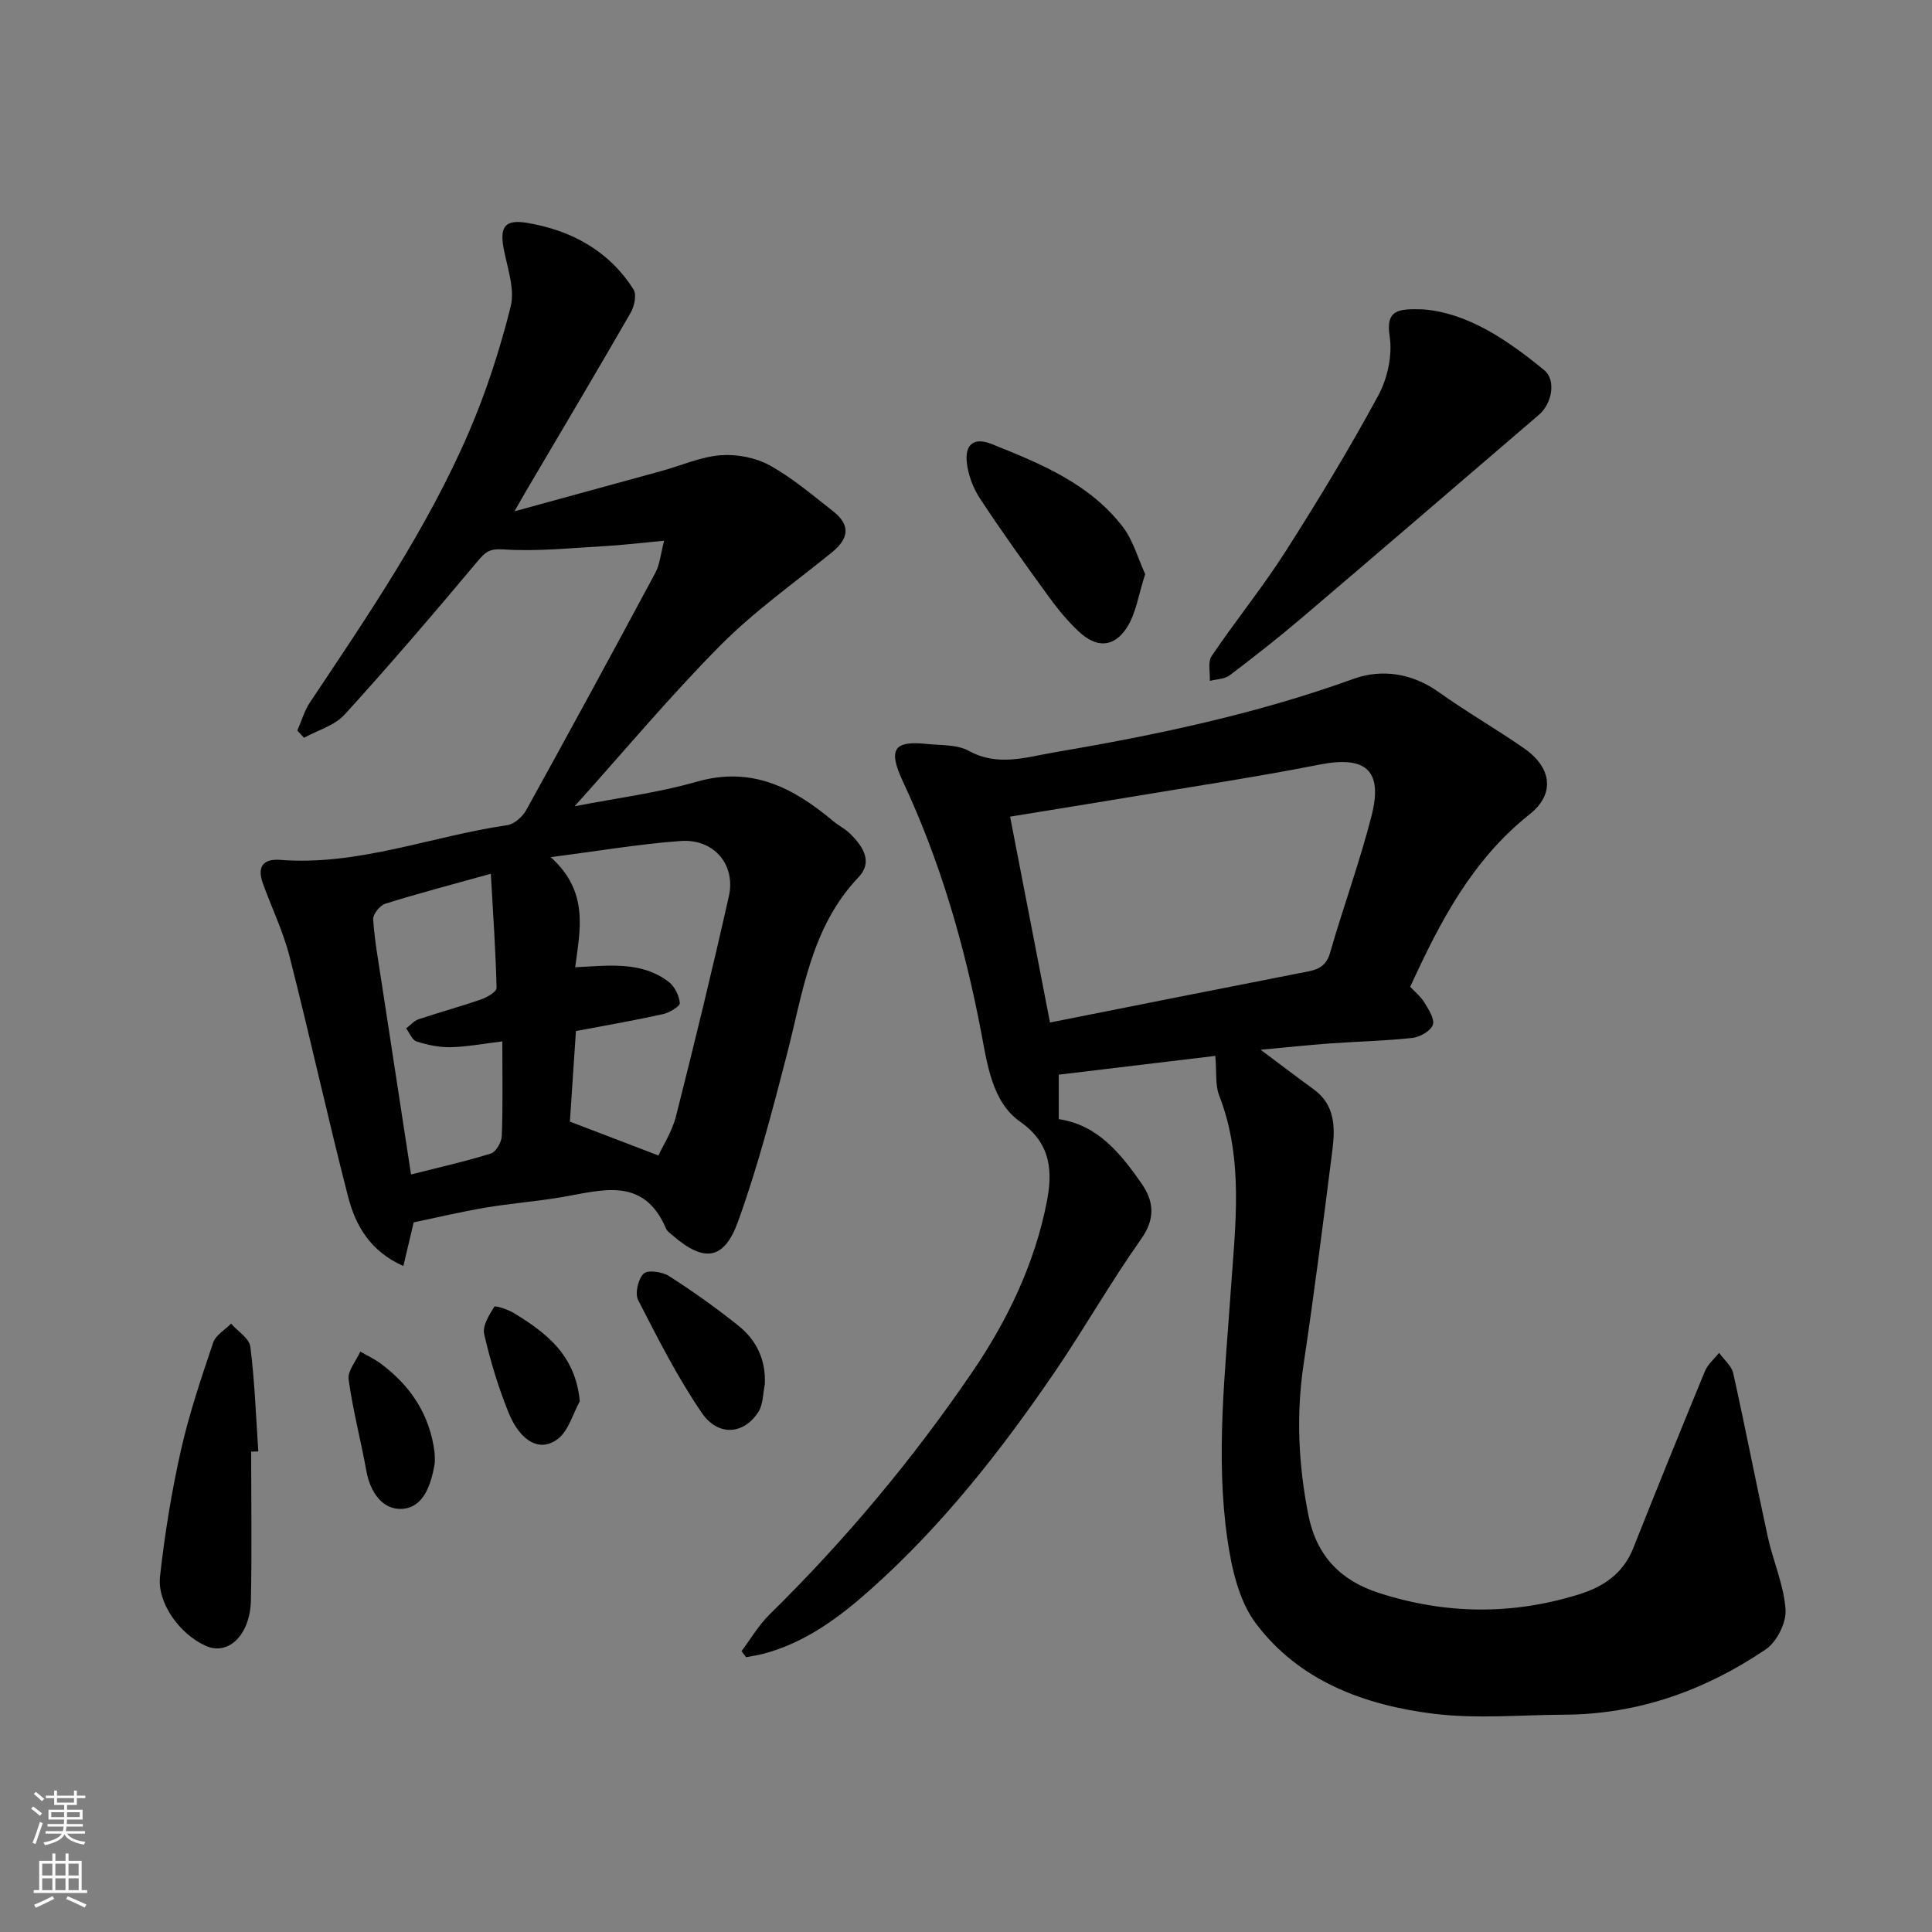 <svg enable-background="new 0 0 400 400" viewBox="0 0 400 400" xmlns="http://www.w3.org/2000/svg"><rect x="0" y="0" width="400" height="400" fill="#808080" stroke="none"/><g fill="#010000"><path d="m153.51 341.87c1.91-2.54 3.54-5.37 5.78-7.57 15.67-15.39 29.7-32.17 42.05-50.3 7.28-10.68 12.89-22.41 15.38-35.13 1.15-5.87 1.16-11.96-5.47-16.6-5.89-4.12-6.85-12-8.16-18.82-3.42-17.83-8.42-35.13-16.13-51.6-3.21-6.85-1.83-8.53 4.98-7.82 2.92.31 6.24.09 8.65 1.43 5.97 3.3 11.88 1.3 17.59.33 21.03-3.58 41.88-7.94 62.05-15.24 5.8-2.1 12.11-1.2 17.64 2.74 5.71 4.07 11.81 7.58 17.58 11.57 5.79 3.99 6.63 9.46 1.23 13.74-11.88 9.43-18.54 22.22-24.71 35.71.97 1.04 2.18 2 2.93 3.24.87 1.44 2.19 3.45 1.75 4.63-.47 1.29-2.68 2.54-4.24 2.71-5.74.63-11.53.74-17.29 1.16-4.5.33-9 .82-14.12 1.29 4.02 3 7.47 5.64 10.97 8.18 4.46 3.23 4.48 7.89 3.89 12.56-1.87 14.77-3.74 29.54-5.95 44.26-1.59 10.57-1.09 20.95.99 31.39 1.68 8.4 6.65 13.5 14.55 16.06 13.82 4.47 27.69 4.62 41.57.27 5.04-1.58 9.06-4.33 11.12-9.52 4.87-12.25 9.82-24.47 14.85-36.66.59-1.42 1.93-2.53 2.93-3.79 1 1.4 2.58 2.67 2.92 4.21 2.52 11.28 4.7 22.63 7.17 33.92 1.11 5.05 3.33 9.97 3.67 15.04.18 2.7-1.82 6.69-4.1 8.23-12.53 8.47-26.38 13.45-41.72 13.52-9.03.04-18.18.91-27.08-.2-14.31-1.79-27.83-6.77-36.8-18.74-3.49-4.66-4.98-11.35-5.85-17.33-2.48-17.11-.49-34.25.68-51.4.93-13.53 2.77-27.24-2.39-40.52-.85-2.2-.51-4.86-.8-8.21-10.84 1.3-21.5 2.58-32.42 3.89v9.21c8.06 1.17 12.8 7.09 17.13 13.3 2.55 3.65 2.94 7.27-.07 11.52-6.3 8.9-11.7 18.44-17.85 27.47-11.16 16.37-23.38 31.92-38.23 45.14-6.43 5.73-13.42 10.93-22.02 13.23-1.21.32-2.46.5-3.69.74-.29-.42-.62-.83-.96-1.24zm55.62-172.79c2.8 14.44 5.46 28.15 8.26 42.62 17.58-3.49 34.65-6.9 51.74-10.24 2.71-.53 5.24-.68 6.23-4.14 2.73-9.51 6.16-18.83 8.6-28.4 2.43-9.51-1.24-12.5-10.81-10.61-12.95 2.56-26.03 4.51-39.05 6.69-8.17 1.36-16.36 2.67-24.97 4.08z"/><path d="m106.52 105.86c11.07-3.04 20.76-5.68 30.45-8.35 4.08-1.12 8.09-2.93 12.22-3.26 3.35-.26 7.24.49 10.17 2.1 4.69 2.58 8.85 6.16 13.1 9.48 3.63 2.83 3.38 5.61-.24 8.55-7.78 6.31-16.04 12.15-23.05 19.22-10.43 10.51-19.95 21.92-30.2 33.33 8.81-1.72 17.22-2.77 25.27-5.08 11.4-3.27 20.04 1.25 28.26 8.15 1.12.94 2.5 1.6 3.53 2.63 2.6 2.58 4.79 5.76 1.7 9.01-9.81 10.32-11.47 23.75-14.8 36.64-3.01 11.62-6.04 23.3-10.11 34.58-2.92 8.1-7.07 8.53-13.53 2.94-.5-.44-1.15-.85-1.39-1.42-4.68-11.01-13.46-7.88-21.84-6.48-5.16.86-10.4 1.26-15.56 2.13-5.11.87-10.16 2.07-14.85 3.05-.74 3.13-1.36 5.76-2.14 9.04-6.86-3.06-9.9-8.38-11.43-14.32-4.26-16.53-7.91-33.21-12.12-49.74-1.32-5.17-3.69-10.07-5.52-15.11-1.22-3.36-.13-5.21 3.62-4.92 16.2 1.25 31.29-4.91 46.96-7.19 1.47-.21 3.19-1.78 3.96-3.17 9.01-16.3 17.9-32.66 26.7-49.07.94-1.75 1.1-3.92 1.82-6.65-4.75.44-8.62.92-12.49 1.13-6.95.39-13.94 1.13-20.84.67-2.91-.19-3.72.58-5.31 2.48-8.99 10.72-18.09 21.36-27.5 31.71-2.07 2.27-5.57 3.24-8.42 4.81-.46-.5-.92-1-1.38-1.5.86-1.96 1.45-4.09 2.62-5.84 12.06-18.07 24.35-36.04 32.96-56.09 3.57-8.31 6.38-17.04 8.58-25.81.89-3.53-.57-7.76-1.35-11.58-.99-4.81-.03-6.58 4.74-5.79 9.15 1.53 16.96 5.75 22.06 13.8.68 1.08.16 3.5-.61 4.83-7.08 12.3-14.33 24.49-21.54 36.72-.56.94-1.11 1.94-2.5 4.37zm29.8 133.37c.93-2.03 2.83-4.95 3.64-8.14 3.83-15.13 7.52-30.29 10.94-45.52 1.48-6.57-3.12-11.95-9.98-11.45-8.56.62-17.05 2.08-26.9 3.34 8.1 7.3 5.99 15.32 5.07 22.8 7-.34 13.62-1.3 19.32 2.99 1.25.94 2.2 2.86 2.34 4.42.06.67-2.15 2-3.5 2.3-5.99 1.32-12.04 2.37-18.01 3.5-.46 6.96-.91 13.62-1.25 18.75 6.61 2.52 12.08 4.62 18.33 7.01zm-32.32-23.62c-3.98.48-7.34 1.13-10.71 1.2-2.35.05-4.78-.46-7.03-1.18-.92-.29-1.46-1.77-2.18-2.7.86-.65 1.62-1.57 2.58-1.9 4.31-1.45 8.7-2.64 12.99-4.13 1.23-.43 3.18-1.58 3.16-2.37-.19-7.76-.73-15.52-1.19-23.63-8.11 2.26-15.02 4.07-21.83 6.2-1.12.35-2.6 2.17-2.53 3.22.29 4.37 1.08 8.7 1.74 13.05 2.01 13.18 4.04 26.36 6.1 39.79 5.93-1.51 11.31-2.7 16.56-4.35 1.05-.33 2.18-2.35 2.23-3.63.24-6.12.11-12.27.11-19.57z"/><path d="m294.58 64.05c9.2.69 17.42 6.25 25.15 12.6 2.48 2.04 1.61 6.89-1.09 9.21-16.34 14.02-32.67 28.06-49.07 42.02-4.86 4.14-9.89 8.08-14.98 11.94-1.06.8-2.72.79-4.11 1.15.09-1.73-.46-3.9.37-5.13 4.93-7.3 10.52-14.17 15.26-21.59 6.75-10.57 13.26-21.33 19.24-32.35 1.91-3.53 2.96-8.32 2.37-12.22-.86-5.54 1.7-5.79 6.86-5.63z"/><path d="m52 300.54c0 10.26.16 20.52-.05 30.78-.15 7.14-4.63 11.54-9.34 9.44-5.46-2.44-10.09-8.93-9.48-14.38.97-8.73 2.38-17.46 4.31-26.04 1.7-7.58 4.21-14.98 6.69-22.36.52-1.55 2.44-2.64 3.71-3.94 1.39 1.59 3.77 3.05 3.99 4.79.91 7.18 1.16 14.45 1.65 21.68-.5.02-.99.03-1.48.03z"/><path d="m237.1 118.87c-1.4 4.28-1.9 8.17-3.83 11.12-2.73 4.15-6.31 4.17-9.97.72-2.26-2.13-4.28-4.56-6.1-7.08-4.88-6.72-9.74-13.47-14.3-20.41-1.46-2.22-2.5-5.01-2.75-7.64-.32-3.39 1.34-5.19 5.19-3.64 10.14 4.07 20.3 8.19 27.18 17.22 2.12 2.8 3.09 6.47 4.58 9.71z"/><path d="m158.34 286.67c-.4 1.88-.33 4.06-1.29 5.59-2.98 4.74-8.34 5.24-11.75.26-5.03-7.35-9.09-15.39-13.17-23.33-.71-1.38-.03-4.37 1.12-5.49.85-.83 3.86-.4 5.26.49 4.94 3.16 9.74 6.58 14.32 10.24 3.8 3.02 5.78 7.12 5.51 12.24z"/><path d="m89.98 300.79c0 .83.13 1.68-.02 2.49-.75 4.15-2.26 8.79-6.64 9.11-4.04.29-6.66-3.37-7.45-7.76-1.15-6.36-2.82-12.64-3.69-19.04-.24-1.78 1.56-3.83 2.42-5.76 1.4.81 2.89 1.51 4.19 2.46 6.24 4.63 10.24 10.65 11.19 18.5z"/><path d="m120.04 290.12c-1.46 2.65-2.32 6.06-4.51 7.77-3.67 2.86-7.8.63-10.28-5.52-2.11-5.23-3.76-10.7-5.01-16.19-.38-1.68 1.03-3.93 2.09-5.63.19-.31 2.82.55 4.05 1.3 6.71 4.09 12.78 8.7 13.66 18.27z"/></g><path d="m6.44 374.46.42-.45c.65.47 1.27.95 1.85 1.44l-.45.49c-.65-.56-1.25-1.06-1.82-1.48m.93 7.33-.63-.26c.55-1.36 1.05-2.8 1.52-4.33.19.1.38.19.59.27-.46 1.29-.95 2.73-1.48 4.32m-.38-10.38.44-.42c.43.34 1.01.82 1.74 1.44l-.49.49c-.53-.51-1.09-1.01-1.69-1.51m2.5.35h1.72v-1.04h.59v1.04h3.52v-1.04h.59v1.04h1.75v.53h-1.75v1.42h-2.03v.97h3.22v2.03h-3.24c0 .35-.01.66-.03.93h3.32v.53h-3.37c-.03.27-.08.58-.15.94h3.96v.53h-3.71c.67.92 1.93 1.48 3.79 1.68-.13.24-.23.44-.29.59-2.13-.38-3.48-1.08-4.04-2.12-.43.97-1.77 1.72-4.03 2.23-.09-.19-.2-.37-.33-.55 2.1-.42 3.37-1.03 3.81-1.83h-3.36v-.53h3.58c.08-.29.13-.61.16-.94h-3.33v-.53h3.39c.02-.27.04-.58.04-.93h-3.23v-2.03h3.25v-.97h-2.07v-1.42h-1.73zm1.12 3.44v1h2.65c.01-.3.02-.44.01-.4v-.25-.35zm1.19-2h3.52v-.91h-3.52zm4.71 2h-2.63v.59c0 .15-.01.28-.01.4h2.64z" fill="#fafbfa"/><path d="m13.56 383.74h.63v1.52h2.72v6.07h1.13v.6h-11.06v-.6h1.13v-6.07h2.73v-1.52h.63v1.52h2.1v-1.52zm-2.69 8.83.38.56c-1.24.63-2.53 1.25-3.85 1.85-.1-.21-.21-.42-.34-.63 1.36-.55 2.63-1.15 3.81-1.78m-2.13-4.27h2.1v-2.45h-2.1zm0 3.04h2.1v-2.46h-2.1zm2.72-3.04h2.1v-2.45h-2.1zm0 3.04h2.1v-2.46h-2.1zm6.07 3.6c-1.41-.71-2.7-1.3-3.86-1.78l.35-.56c1.45.62 2.75 1.19 3.88 1.72zm-1.25-9.09h-2.1v2.45h2.1zm-2.09 5.49h2.1v-2.46h-2.1z" fill="#fafbfa"/></svg>